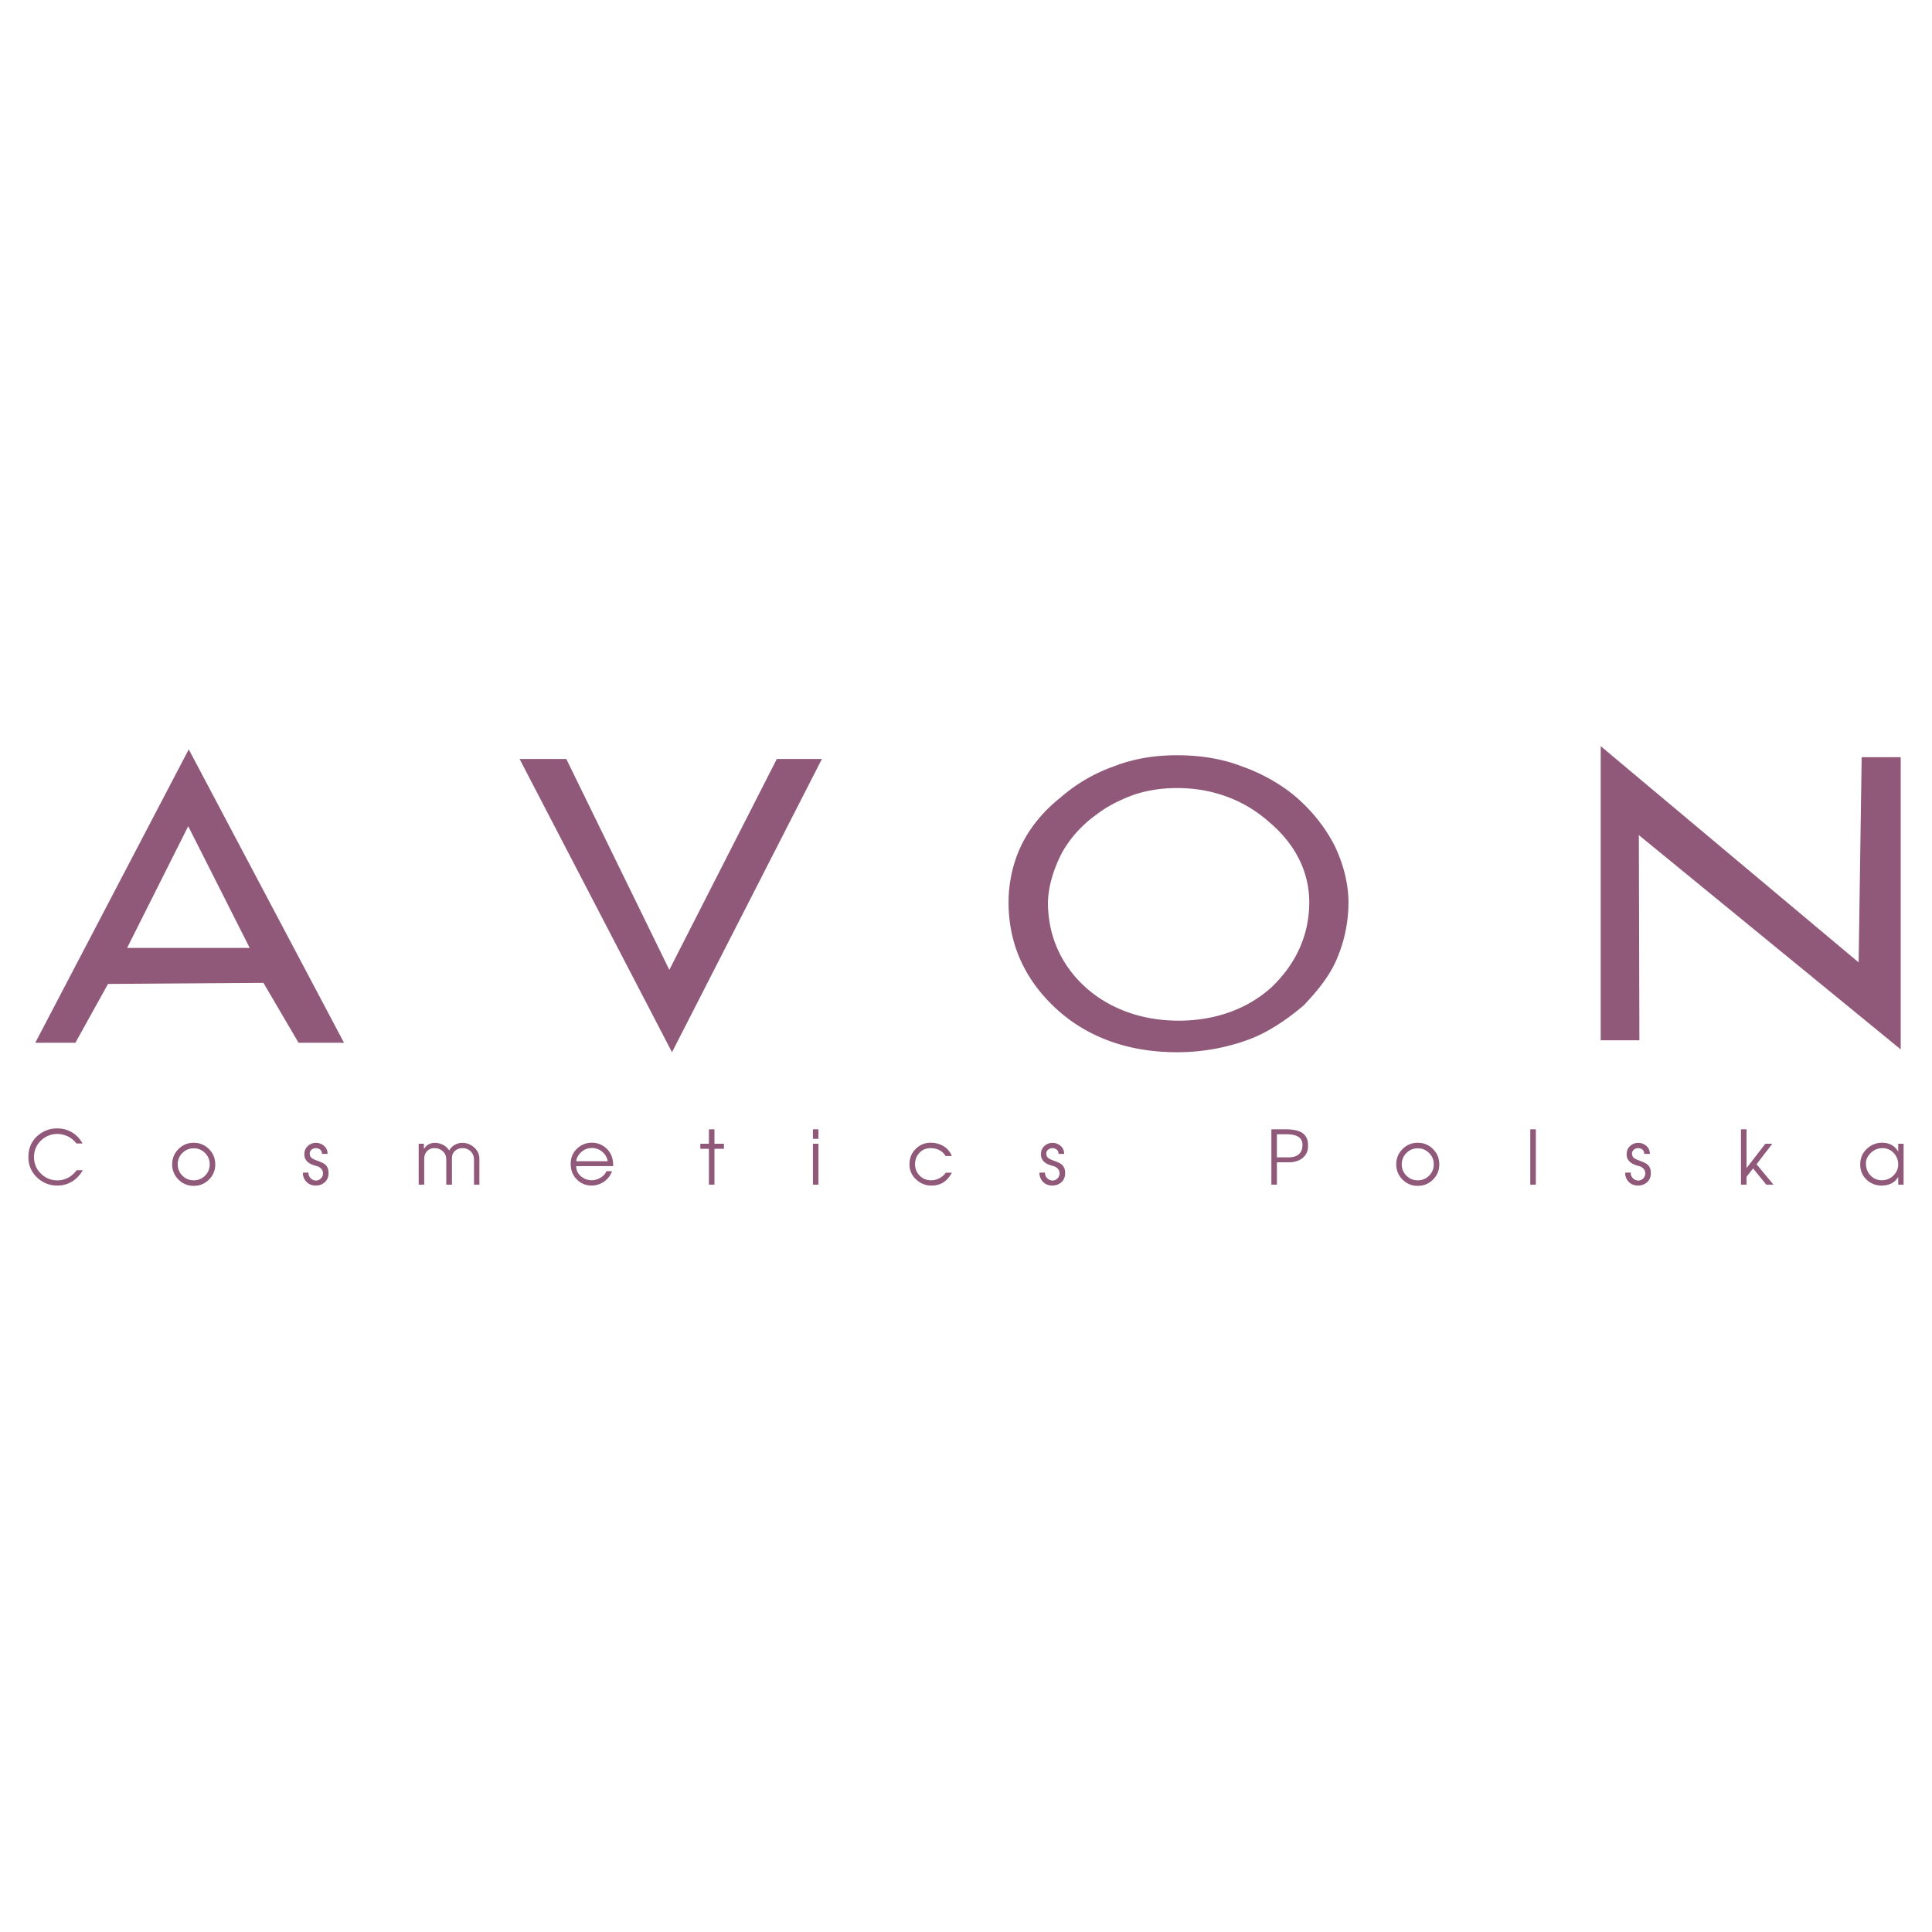 <svg xmlns="http://www.w3.org/2000/svg" width="2500" height="2500" viewBox="0 0 192.756 192.756"><g fill-rule="evenodd" clip-rule="evenodd"><path fill="#fff" d="M0 0h192.756v192.756H0V0z"/><path d="M2.857 115.045a2.645 2.645 0 0 1 .984-1.805 2.878 2.878 0 0 1 1.873-.656c.517 0 .987.119 1.41.357.463.26.833.641 1.111 1.143h-.611a2.388 2.388 0 0 0-1.88-.947 2.32 2.32 0 0 0-1.626.625c-.482.449-.724 1.014-.724 1.693 0 .662.241 1.219.724 1.672.458.428.995.641 1.611.641.363 0 .711-.084 1.044-.254.333-.168.624-.422.873-.76h.611c-.293.512-.671.9-1.134 1.164a2.759 2.759 0 0 1-1.395.365 2.86 2.86 0 0 1-1.999-.775c-.597-.553-.896-1.248-.896-2.09l.024-.373zm16.47-1.029c.597 0 1.104.209 1.522.627.417.418.626.926.626 1.521a2.07 2.07 0 0 1-.626 1.521c-.418.418-.925.627-1.522.627s-1.104-.209-1.521-.627a2.07 2.07 0 0 1-.627-1.521c0-.596.209-1.104.627-1.521a2.068 2.068 0 0 1 1.521-.627zm0 .552c-.443 0-.819.156-1.13.467a1.538 1.538 0 0 0-.466 1.129c0 .443.155.82.466 1.131.312.311.688.467 1.13.467s.819-.156 1.13-.467a1.54 1.54 0 0 0 .466-1.131c0-.441-.155-.818-.466-1.129a1.542 1.542 0 0 0-1.13-.467zm11.048.739l-.007-.164c0-.348.129-.629.388-.844.224-.184.475-.275.753-.275.298 0 .56.09.783.27.259.203.388.479.388.828h-.56c0-.195-.061-.338-.183-.43a.693.693 0 0 0-.429-.139.65.65 0 0 0-.395.127.512.512 0 0 0-.216.441l.044.201c.044.158.229.297.552.418.448.164.729.285.843.365.293.203.44.494.44.871v.225c-.044.367-.208.648-.487.844-.23.158-.494.238-.788.238-.375 0-.683-.123-.922-.365a1.258 1.258 0 0 1-.36-.918l.552-.016c0 .234.077.426.231.574a.73.73 0 0 0 .522.225c.189 0 .353-.07.492-.209a.68.68 0 0 0 .209-.5.677.677 0 0 0-.149-.439.914.914 0 0 0-.522-.307c-.313-.084-.555-.184-.724-.299-.269-.183-.421-.424-.455-.722zm11.397-1.194h.522v.551c.1-.203.246-.361.44-.473a1.28 1.28 0 0 1 .649-.168c.288 0 .561.066.817.197.256.133.461.32.615.564.144-.25.333-.438.567-.568.233-.129.48-.193.738-.193.448 0 .844.152 1.19.461.345.307.519.689.519 1.148v2.561h-.538v-2.471c0-.369-.119-.662-.358-.877a1.14 1.14 0 0 0-.798-.293c-.289 0-.535.092-.739.273-.204.182-.306.436-.306.76v2.607h-.566v-2.516c0-.34-.122-.617-.366-.832a1.185 1.185 0 0 0-.805-.293.996.996 0 0 0-.716.27c-.209.201-.313.479-.313.84v2.531h-.552v-4.079zm15.166 2.014c0-.637.223-1.156.671-1.559a2.081 2.081 0 0 1 1.439-.559c.547 0 1.024.184 1.433.551.462.418.693.977.693 1.678v.105h-3.685c0 .438.179.793.537 1.066.303.229.639.344 1.007.344.308 0 .605-.086.891-.258.286-.172.477-.387.571-.646h.567a2.136 2.136 0 0 1-.865 1.09 2.17 2.17 0 0 1-1.193.344 1.982 1.982 0 0 1-1.432-.59c-.423-.412-.634-.935-.634-1.566zm3.699-.275a1.586 1.586 0 0 0-.529-.918 1.542 1.542 0 0 0-1.044-.395c-.388 0-.721.113-1 .342-.343.285-.535.607-.574.971h3.147zm10.092 2.341v-3.58h-.858v-.5h.858v-1.439h.552v1.439h.947v.5h-.947v3.58h-.552zm10.376 0v-4.08h.552v4.08h-.552zm0-4.572v-.947h.552v.947h-.552zm9.638 2.522c0-.633.224-1.154.671-1.566a2.043 2.043 0 0 1 1.425-.566c.462 0 .875.102 1.238.305.413.234.708.574.887 1.021h-.626a1.515 1.515 0 0 0-.604-.582 1.9 1.9 0 0 0-.895-.201c-.463 0-.841.164-1.134.492-.273.309-.41.674-.41 1.098 0 .451.152.834.458 1.145.306.311.688.467 1.145.467.308 0 .593-.072.854-.217s.461-.324.601-.537h.611c-.227.432-.511.754-.848.965-.337.213-.731.318-1.181.318a2.17 2.17 0 0 1-1.509-.59 1.968 1.968 0 0 1-.684-1.521v-.031h.001zm13.12-.836l-.006-.164c0-.348.129-.629.387-.844.225-.184.475-.275.754-.275.299 0 .559.09.783.27a.999.999 0 0 1 .389.828h-.561c0-.195-.061-.338-.182-.43a.698.698 0 0 0-.43-.139.652.652 0 0 0-.395.127.513.513 0 0 0-.217.441l.045.201c.045.158.229.297.551.418.447.164.729.285.844.365.293.203.439.494.439.871v.225c-.045.367-.207.648-.486.844-.23.158-.494.238-.789.238-.375 0-.682-.123-.922-.365a1.258 1.258 0 0 1-.361-.918l.553-.016a.76.76 0 0 0 .23.574.73.73 0 0 0 .523.225c.188 0 .352-.07.492-.209a.685.685 0 0 0 .209-.5.683.683 0 0 0-.15-.439.912.912 0 0 0-.521-.307c-.312-.084-.555-.184-.723-.299-.268-.183-.421-.424-.456-.722zm22.983 2.886v-5.52h1.447c.68 0 1.199.104 1.559.312.432.254.648.67.648 1.246v.15c0 .467-.176.846-.527 1.141-.354.293-.812.439-1.377.439h-1.199v2.23h-.551v.002zm.55-5.027v2.305h1.143c.486 0 .85-.117 1.088-.35.215-.209.32-.506.32-.889 0-.389-.152-.668-.461-.842-.264-.15-.639-.225-1.127-.225h-.963v.001zm14.055.85c.596 0 1.104.209 1.521.627s.625.926.625 1.521c0 .598-.207 1.104-.625 1.521s-.926.627-1.521.627a2.065 2.065 0 0 1-1.521-.627 2.07 2.07 0 0 1-.627-1.521c0-.596.209-1.104.627-1.521a2.066 2.066 0 0 1 1.521-.627zm0 .552c-.443 0-.82.156-1.131.467s-.467.688-.467 1.129c0 .443.156.82.467 1.131s.688.467 1.131.467c.441 0 .818-.156 1.129-.467s.467-.688.467-1.131c0-.441-.156-.818-.467-1.129s-.687-.467-1.129-.467zm11.225 3.625v-5.52h.553v5.52h-.553zm9.623-2.886l-.006-.164c0-.348.129-.629.387-.844.225-.184.475-.275.754-.275.299 0 .559.09.783.27.258.203.387.479.387.828h-.559c0-.195-.061-.338-.184-.43a.688.688 0 0 0-.428-.139.657.657 0 0 0-.396.127.516.516 0 0 0-.215.441l.045.201c.045.158.229.297.551.418.447.164.729.285.844.365.293.203.439.494.439.871v.225c-.045.367-.207.648-.486.844-.23.158-.494.238-.789.238-.375 0-.682-.123-.922-.365a1.258 1.258 0 0 1-.361-.918l.553-.016a.76.76 0 0 0 .23.574.73.73 0 0 0 .523.225c.188 0 .352-.07.492-.209a.683.683 0 0 0 .207-.5.681.681 0 0 0-.148-.439.912.912 0 0 0-.521-.307c-.314-.084-.555-.184-.725-.299-.268-.183-.42-.424-.455-.722zm11.398 2.886v-5.52h.553v3.871l1.879-2.432h.693l-1.572 2.045 1.691 2.035-.719.002-1.316-1.621-.66.842.004.777h-.553v.001zm11.899-2.013c0-.643.23-1.172.693-1.59.428-.387.924-.58 1.492-.58.332 0 .631.066.895.201.299.154.535.385.709.693v-.791h.537v4.08h-.537v-.775a1.575 1.575 0 0 1-.66.641c-.287.15-.615.225-.988.225a2.12 2.12 0 0 1-1.484-.566c-.439-.406-.657-.917-.657-1.538zm.566-.127c0 .508.162.922.484 1.246.303.303.666.455 1.09.455.473 0 .865-.16 1.178-.479.314-.318.471-.684.471-1.096 0-.447-.152-.83-.455-1.148a1.49 1.49 0 0 0-1.119-.479c-.467 0-.867.172-1.201.516-.299.309-.448.637-.448.985zM185.436 96.016l.303-20.469h3.895v29.149l-26.125-21.377.053 20.469h-3.859V74.444l25.733 21.572zm-84.813-5.993c0-1.903.426-3.931 1.262-5.655.854-1.796 2.24-3.468 3.93-4.802a16.329 16.329 0 0 1 5.336-3.112c1.957-.765 4.055-1.103 6.277-1.103 2.26 0 4.5.338 6.457 1.103 1.973.693 3.93 1.778 5.477 3.112 1.672 1.458 2.936 3.13 3.789 4.802.836 1.725 1.387 3.752 1.387 5.655 0 1.956-.41 3.877-1.121 5.549-.693 1.725-1.955 3.272-3.344 4.731-1.689 1.439-3.662 2.773-5.637 3.467a20.625 20.625 0 0 1-7.008 1.211c-4.766 0-8.82-1.441-11.914-4.215-3.219-2.901-4.891-6.528-4.891-10.743zm3.93 0c0 3.379 1.334 6.278 3.734 8.465 2.438 2.188 5.674 3.344 9.318 3.344 3.611 0 6.865-1.156 9.266-3.344 2.402-2.295 3.754-5.175 3.754-8.465 0-2.988-1.352-5.744-3.914-7.932-2.561-2.312-5.779-3.468-9.283-3.468-1.457 0-2.934.213-4.268.658-1.369.498-2.703 1.156-3.77 1.992-1.477 1.049-2.703 2.437-3.504 3.931-.801 1.601-1.334 3.325-1.334 4.997v-.178h.001zM51.84 75.724h4.66l10.279 21.04 10.724-21.04h4.5L67.045 104.98 51.84 75.724zM24.915 94.576L18.779 82.43l-6.1 12.146h12.236zm-17.393 9.461H3.52l15.312-29.273 15.49 29.273h-4.535l-3.503-5.977-15.508.107-3.254 5.87z" fill="#905879"/></g></svg>